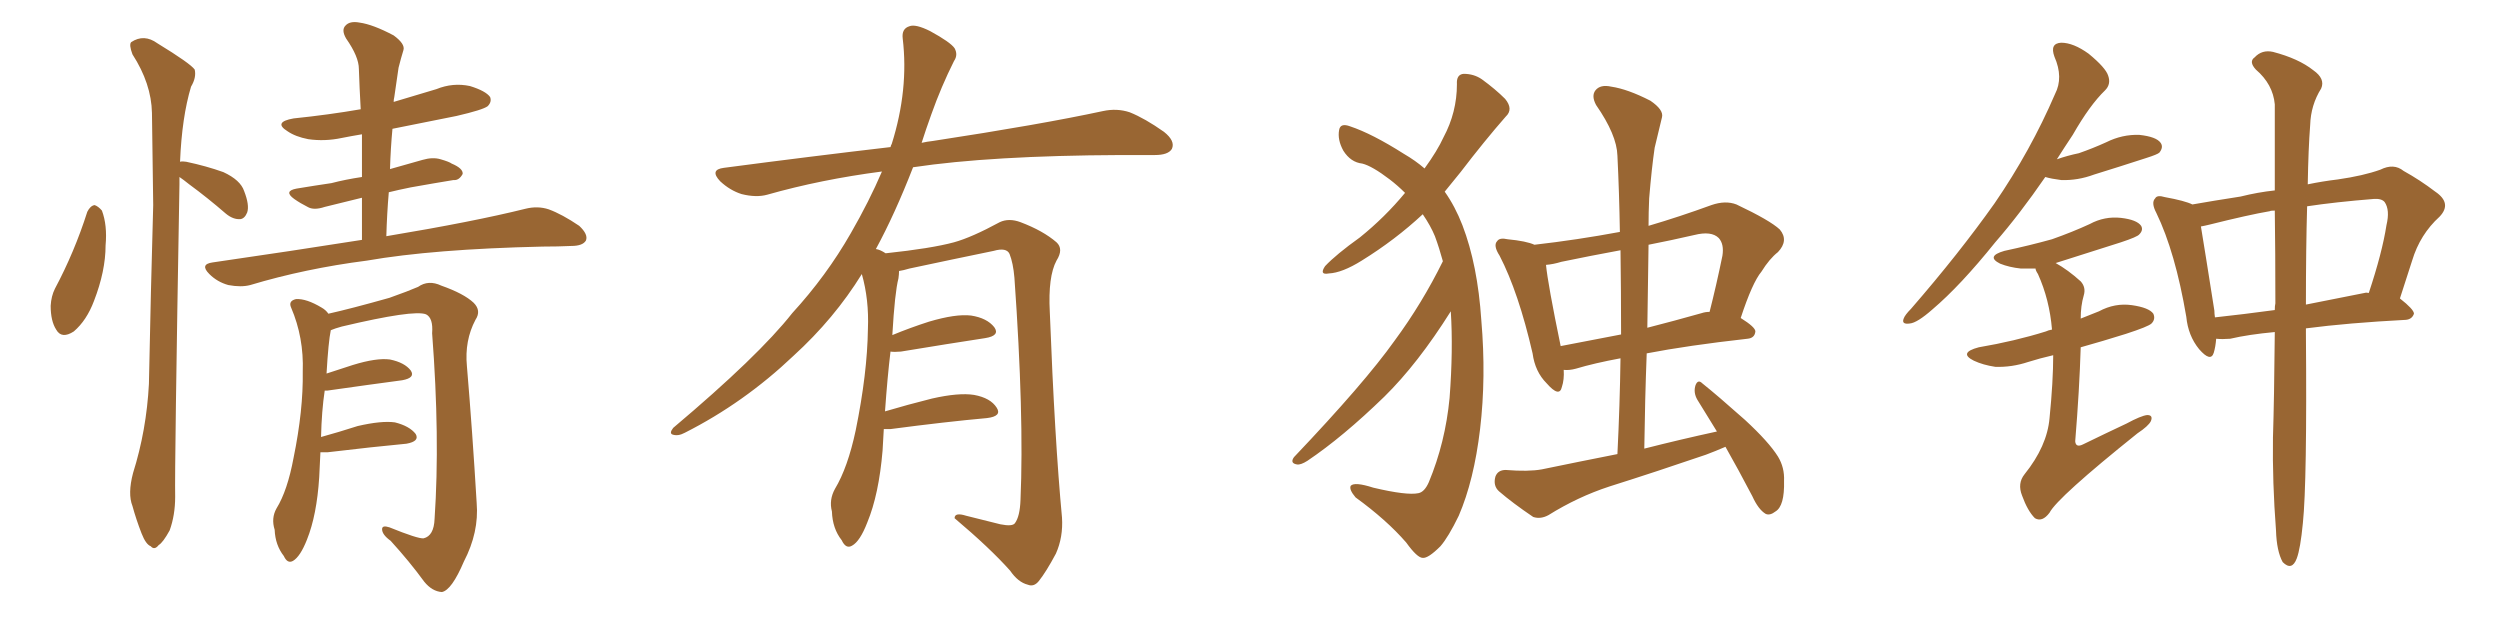 <svg xmlns="http://www.w3.org/2000/svg" xmlns:xlink="http://www.w3.org/1999/xlink" width="600" height="150"><path fill="#996633" padding="10" d="M20.95 50.83L20.95 50.83Q21.68 49.37 22.71 49.22L22.71 49.22Q23.58 49.51 24.46 50.54L24.46 50.54Q25.78 54.05 25.34 58.89L25.34 58.89Q25.34 65.04 22.56 72.22L22.56 72.22Q20.80 76.90 17.72 79.54L17.72 79.54Q14.79 81.45 13.48 79.10L13.48 79.10Q12.16 77.05 12.16 73.39L12.16 73.39Q12.30 71.04 13.18 69.29L13.18 69.29Q17.87 60.50 20.95 50.83ZM43.07 42.48L43.07 42.48Q43.07 43.21 43.07 44.24L43.07 44.24Q41.89 112.06 42.04 119.24L42.04 119.24Q42.04 123.63 40.72 127.29L40.72 127.29Q39.11 130.22 38.09 130.81L38.09 130.81Q37.06 132.13 36.18 131.10L36.18 131.10Q35.01 130.66 33.98 128.03L33.98 128.03Q32.67 124.66 31.79 121.44L31.79 121.44Q30.62 118.51 31.93 113.53L31.93 113.53Q35.16 103.27 35.74 92.14L35.74 92.14Q36.18 69.87 36.77 49.22L36.77 49.22Q36.62 37.35 36.47 27.10L36.47 27.10Q36.33 20.07 31.79 13.04L31.79 13.04Q30.91 10.69 31.49 10.11L31.49 10.11Q34.57 8.06 37.79 10.40L37.79 10.40Q45.70 15.23 46.73 16.70L46.73 16.70Q47.17 18.60 45.85 20.80L45.85 20.80Q43.65 28.13 43.21 38.82L43.21 38.82Q43.80 38.67 44.68 38.82L44.68 38.82Q49.51 39.84 53.61 41.31L53.61 41.31Q57.71 43.21 58.59 45.85L58.59 45.85Q59.91 49.22 59.33 50.98L59.33 50.98Q58.74 52.44 57.71 52.59L57.71 52.59Q55.96 52.73 54.20 51.27L54.20 51.27Q49.80 47.46 45.41 44.24L45.41 44.24Q43.95 43.07 43.07 42.48ZM86.87 57.57L86.87 57.57Q86.87 52.29 86.87 47.46L86.87 47.46Q82.03 48.63 77.93 49.66L77.93 49.66Q75.29 50.54 73.83 49.66L73.83 49.66Q72.07 48.78 70.61 47.75L70.61 47.75Q67.97 45.85 71.19 45.26L71.19 45.26Q75.59 44.53 79.54 43.95L79.54 43.95Q82.91 43.07 86.87 42.48L86.87 42.48Q86.87 37.21 86.87 32.23L86.87 32.23Q84.23 32.67 82.03 33.11L82.03 33.11Q77.93 33.98 73.97 33.40L73.97 33.40Q70.90 32.81 68.99 31.49L68.99 31.49Q65.48 29.30 70.46 28.42L70.46 28.42Q78.96 27.54 86.57 26.22L86.57 26.22Q86.28 21.09 86.13 16.55L86.13 16.55Q86.13 13.62 83.06 9.23L83.06 9.23Q81.88 7.18 82.91 6.15L82.91 6.15Q83.94 4.98 86.28 5.42L86.28 5.42Q89.50 5.86 94.48 8.50L94.48 8.50Q97.27 10.55 96.83 12.01L96.83 12.01Q96.24 13.92 95.65 16.26L95.65 16.26Q95.21 19.19 94.63 23.29L94.63 23.29Q94.48 23.88 94.48 24.46L94.48 24.46Q99.76 22.85 104.74 21.39L104.74 21.39Q108.69 19.78 112.79 20.65L112.79 20.65Q116.60 21.83 117.63 23.29L117.63 23.29Q118.07 24.46 117.04 25.49L117.04 25.49Q115.87 26.37 109.57 27.83L109.57 27.83Q101.66 29.44 94.19 30.91L94.19 30.91Q93.75 35.60 93.60 40.58L93.60 40.58Q97.71 39.40 101.37 38.38L101.37 38.38Q103.86 37.65 105.76 38.23L105.76 38.23Q107.81 38.82 108.40 39.26L108.40 39.26Q111.18 40.43 111.04 41.75L111.04 41.75Q110.16 43.36 108.84 43.21L108.84 43.21Q104.30 43.95 98.58 44.97L98.58 44.97Q95.65 45.56 93.31 46.14L93.31 46.14Q92.87 51.27 92.72 56.69L92.72 56.69Q113.82 53.17 126.12 50.10L126.12 50.10Q129.05 49.37 131.69 50.24L131.69 50.24Q134.91 51.42 139.01 54.20L139.01 54.20Q141.21 56.25 140.63 57.71L140.63 57.71Q139.89 59.03 137.11 59.03L137.11 59.03Q133.89 59.18 130.22 59.18L130.22 59.18Q104.00 59.77 88.04 62.55L88.04 62.55Q73.24 64.45 60.06 68.41L60.06 68.41Q57.86 68.99 54.79 68.41L54.79 68.41Q52.15 67.68 50.24 65.77L50.24 65.77Q47.90 63.43 50.98 62.99L50.98 62.99Q70.17 60.21 86.87 57.57ZM76.90 108.54L76.90 108.54L76.90 108.54Q76.76 111.33 76.61 114.55L76.61 114.55Q76.03 123.63 73.68 129.49L73.68 129.49Q72.07 133.59 70.31 134.62L70.31 134.62Q68.99 135.35 68.12 133.45L68.12 133.45Q66.06 130.81 65.92 127.15L65.92 127.15Q65.04 124.37 66.36 122.02L66.36 122.02Q68.99 117.77 70.46 109.86L70.46 109.86Q72.80 98.44 72.66 89.21L72.66 89.21Q72.95 81.01 69.87 73.83L69.87 73.83Q69.14 72.22 71.04 71.78L71.04 71.78Q73.54 71.63 77.20 73.83L77.20 73.83Q78.22 74.41 78.81 75.29L78.81 75.29Q84.08 74.12 93.46 71.48L93.46 71.48Q98.00 69.87 100.34 68.85L100.34 68.85Q102.83 67.09 105.91 68.55L105.91 68.55Q111.33 70.46 113.67 72.66L113.67 72.66Q115.58 74.56 114.11 76.76L114.11 76.76Q111.47 81.74 112.06 87.89L112.06 87.89Q113.38 103.56 114.40 120.70L114.40 120.70Q114.99 127.73 111.33 134.77L111.33 134.77Q108.40 141.65 106.05 142.09L106.05 142.09Q103.71 141.94 101.81 139.60L101.81 139.60Q98.29 134.77 93.75 129.79L93.75 129.79Q91.70 128.32 91.70 127.00L91.70 127.00Q91.70 125.98 93.46 126.56L93.46 126.56Q100.34 129.35 101.66 129.20L101.66 129.20Q104.15 128.61 104.30 124.51L104.30 124.51Q105.62 105.03 103.71 79.98L103.71 79.98Q104.00 76.32 102.25 75.44L102.25 75.44Q99.32 74.27 82.03 78.37L82.03 78.37Q80.42 78.81 79.39 79.25L79.39 79.25Q78.81 82.03 78.37 89.65L78.37 89.65Q81.45 88.62 84.67 87.60L84.67 87.60Q90.38 85.84 93.60 86.28L93.60 86.28Q97.12 87.01 98.58 88.92L98.58 88.92Q99.76 90.67 96.53 91.26L96.53 91.26Q88.77 92.29 78.52 93.75L78.52 93.75Q78.08 93.75 77.93 93.75L77.93 93.75Q77.20 98.58 77.05 104.88L77.05 104.88Q81.30 103.71 85.84 102.25L85.84 102.25Q91.55 100.93 94.78 101.37L94.78 101.37Q98.29 102.25 99.76 104.15L99.76 104.15Q100.78 105.91 97.56 106.49L97.56 106.49Q89.65 107.23 78.66 108.54L78.66 108.54Q77.49 108.54 76.90 108.54ZM212.11 102.98L212.11 102.98L212.11 102.98Q211.96 105.32 211.82 108.11L211.82 108.11Q210.94 118.65 208.15 125.39L208.15 125.39Q206.40 129.93 204.49 130.96L204.49 130.96Q203.03 131.84 202.00 129.64L202.00 129.64Q199.80 126.86 199.66 122.75L199.66 122.75Q198.93 119.97 200.39 117.33L200.39 117.33Q203.47 112.21 205.37 103.27L205.37 103.27Q208.15 89.65 208.30 78.96L208.30 78.96Q208.59 71.92 206.84 65.77L206.84 65.77Q200.24 76.46 190.43 85.40L190.43 85.40Q178.56 96.68 164.36 103.86L164.36 103.86Q162.74 104.74 161.43 104.30L161.43 104.30Q160.55 104.00 161.57 102.69L161.57 102.69Q182.08 85.40 190.14 75.15L190.14 75.15Q198.34 66.21 204.20 55.96L204.20 55.96Q208.59 48.34 211.67 41.16L211.67 41.16Q197.02 43.07 184.13 46.73L184.13 46.73Q181.49 47.46 177.98 46.58L177.98 46.58Q175.20 45.70 172.85 43.51L172.85 43.51Q170.21 40.72 173.73 40.28L173.73 40.28Q194.82 37.50 213.72 35.30L213.72 35.30Q213.87 34.72 214.01 34.57L214.01 34.57Q218.12 21.53 216.65 9.23L216.65 9.23Q216.36 6.88 218.26 6.30L218.26 6.30Q219.73 5.71 223.24 7.47L223.24 7.47Q228.08 10.11 229.10 11.57L229.10 11.57Q229.98 13.18 228.96 14.65L228.96 14.65Q225.88 20.80 223.54 27.39L223.54 27.39Q222.22 31.05 221.19 34.28L221.19 34.28Q222.51 33.98 223.83 33.84L223.83 33.84Q249.76 29.88 264.70 26.66L264.70 26.66Q268.07 25.93 271.14 26.95L271.14 26.95Q274.80 28.42 279.35 31.64L279.35 31.64Q282.13 33.84 281.25 35.74L281.25 35.74Q280.37 37.21 277.15 37.21L277.15 37.21Q273.34 37.21 268.95 37.21L268.95 37.21Q237.74 37.35 219.14 40.14L219.14 40.14Q214.75 51.42 210.21 59.77L210.21 59.77Q211.23 59.91 212.55 60.79L212.55 60.79Q223.54 59.62 228.96 58.15L228.96 58.15Q233.20 56.98 239.94 53.32L239.94 53.32Q242.14 52.29 244.92 53.32L244.92 53.32Q250.34 55.37 253.56 58.15L253.56 58.15Q255.32 59.77 253.56 62.55L253.56 62.55Q251.51 66.36 251.95 74.85L251.95 74.85Q253.13 105.62 254.88 124.22L254.88 124.22Q255.18 128.91 253.42 132.86L253.42 132.86Q251.07 137.26 249.32 139.45L249.32 139.45Q248.14 140.92 246.68 140.33L246.68 140.33Q244.34 139.75 242.43 136.96L242.43 136.96Q237.60 131.54 229.10 124.37L229.10 124.37Q229.10 122.90 231.88 123.78L231.88 123.78Q235.99 124.80 240.09 125.83L240.09 125.83Q243.02 126.42 243.60 125.54L243.60 125.54Q244.78 123.93 244.92 119.97L244.92 119.97Q245.80 99.76 243.46 66.65L243.46 66.65Q243.16 63.13 242.29 60.94L242.29 60.94Q241.55 59.33 238.48 60.21L238.48 60.21Q228.52 62.26 218.26 64.45L218.26 64.45Q216.80 64.89 215.77 65.04L215.77 65.04Q215.77 65.77 215.63 66.80L215.63 66.80Q214.75 70.17 214.16 80.42L214.16 80.42Q218.41 78.66 222.95 77.20L222.95 77.20Q229.39 75.29 233.06 75.73L233.06 75.73Q236.87 76.32 238.62 78.52L238.62 78.52Q240.09 80.57 236.43 81.15L236.43 81.15Q227.78 82.47 216.21 84.38L216.21 84.38Q214.60 84.52 213.72 84.38L213.72 84.38Q212.99 90.38 212.40 98.73L212.40 98.73Q217.82 97.12 223.68 95.65L223.68 95.65Q230.13 94.19 233.79 94.78L233.79 94.78Q237.74 95.51 239.21 97.85L239.21 97.85Q240.53 99.90 236.87 100.34L236.87 100.34Q227.05 101.22 213.72 102.98L213.72 102.98Q212.70 102.98 212.11 102.98ZM348.19 74.71L348.19 74.71Q340.28 87.30 332.23 95.21L332.23 95.21Q322.27 104.88 313.77 110.60L313.77 110.60Q312.16 111.62 311.28 111.47L311.28 111.47Q309.52 111.18 310.55 109.72L310.55 109.72Q327.54 91.85 334.72 81.74L334.72 81.74Q341.31 72.80 346.29 62.70L346.29 62.70Q345.41 59.47 344.38 56.69L344.38 56.69Q343.36 54.20 341.46 51.42L341.46 51.42Q334.86 57.57 326.81 62.55L326.81 62.55Q322.12 65.48 318.90 65.63L318.90 65.63Q316.55 66.06 318.02 63.87L318.02 63.87Q320.65 61.08 326.37 56.98L326.37 56.98Q332.37 52.15 337.21 46.29L337.21 46.29Q335.45 44.53 333.54 43.07L333.54 43.07Q329.30 39.84 326.95 39.26L326.95 39.26Q324.17 38.96 322.41 36.18L322.41 36.18Q320.95 33.54 321.39 31.20L321.39 31.20Q321.68 29.44 324.02 30.32L324.02 30.32Q329.30 32.08 336.91 36.91L336.91 36.91Q339.70 38.53 341.89 40.43L341.89 40.43Q344.97 36.18 346.44 32.96L346.44 32.96Q349.66 26.95 349.66 20.21L349.66 20.21Q349.51 17.87 351.27 17.72L351.27 17.72Q353.76 17.72 355.66 19.04L355.66 19.04Q358.89 21.39 361.23 23.73L361.23 23.73Q363.28 26.22 361.38 27.98L361.38 27.98Q356.25 33.84 350.54 41.31L350.54 41.31Q348.63 43.65 346.73 46.00L346.73 46.00Q349.22 49.51 350.98 54.05L350.98 54.05Q354.64 63.57 355.52 76.90L355.52 76.90Q356.69 90.53 355.22 102.98L355.22 102.98Q353.76 115.28 350.10 123.78L350.10 123.78Q347.61 128.91 345.70 131.10L345.70 131.10Q342.77 134.03 341.46 133.89L341.46 133.89Q340.14 133.89 337.50 130.22L337.50 130.22Q332.81 124.80 325.34 119.38L325.34 119.38Q323.73 117.48 324.17 116.60L324.17 116.60Q325.05 115.58 329.59 117.04L329.59 117.04Q337.65 118.95 340.43 118.36L340.43 118.36Q341.89 118.07 342.92 115.72L342.92 115.72Q346.88 106.20 347.90 95.51L347.90 95.51Q348.78 83.94 348.19 74.71ZM414.11 107.23L414.11 107.23Q411.77 108.25 409.42 109.13L409.42 109.13Q397.85 113.09 386.28 116.75L386.28 116.75Q378.66 119.24 371.63 123.63L371.63 123.63Q369.73 124.66 367.97 124.07L367.97 124.07Q362.99 120.70 359.77 117.92L359.77 117.92Q358.30 116.60 358.89 114.40L358.89 114.40Q359.47 112.79 361.38 112.79L361.38 112.79Q366.80 113.23 370.02 112.65L370.02 112.65Q379.25 110.74 388.18 108.98L388.18 108.98Q388.77 97.12 388.92 85.99L388.92 85.99Q382.62 87.16 378.22 88.48L378.22 88.48Q376.61 88.92 375.29 88.77L375.29 88.77Q375.44 91.11 374.85 92.87L374.85 92.87Q374.27 95.51 371.19 91.99L371.19 91.99Q368.41 89.21 367.82 84.81L367.82 84.81Q364.45 70.17 359.91 61.38L359.91 61.38Q358.30 58.89 359.33 57.86L359.33 57.86Q359.91 56.98 361.82 57.42L361.82 57.42Q366.36 57.86 368.26 58.74L368.26 58.74Q378.52 57.57 388.77 55.66L388.77 55.66Q388.62 46.29 388.18 37.35L388.18 37.35Q388.04 32.37 383.06 25.20L383.06 25.20Q381.88 23.00 382.91 21.68L382.91 21.68Q384.08 20.21 386.72 20.80L386.72 20.80Q390.67 21.39 396.09 24.17L396.09 24.17Q399.32 26.37 398.88 28.13L398.88 28.13Q398.14 31.35 397.12 35.45L397.12 35.45Q396.39 40.43 395.80 47.61L395.80 47.61Q395.65 50.98 395.65 54.20L395.65 54.20Q403.13 52.00 410.74 49.22L410.74 49.22Q414.11 48.05 416.75 49.07L416.75 49.07Q424.80 52.88 427.15 55.08L427.15 55.08Q429.35 57.71 426.71 60.50L426.71 60.50Q424.66 62.11 422.75 65.19L422.75 65.19Q420.56 67.82 417.77 76.32L417.77 76.32Q421.29 78.52 421.29 79.54L421.29 79.54Q421.14 81.15 419.38 81.30L419.38 81.30Q405.03 82.91 395.21 84.81L395.21 84.81Q394.78 96.09 394.63 107.67L394.63 107.67Q403.27 105.47 412.06 103.56L412.06 103.56Q409.57 99.46 407.37 95.95L407.37 95.95Q406.35 94.19 406.93 92.43L406.93 92.43Q407.52 90.97 408.54 91.99L408.54 91.99Q412.21 94.92 418.80 100.78L418.80 100.78Q424.51 106.05 426.71 109.57L426.71 109.57Q428.32 112.21 428.17 115.43L428.17 115.43Q428.32 121.44 426.12 122.75L426.12 122.75Q424.80 123.78 423.78 123.34L423.78 123.34Q422.02 122.31 420.56 119.09L420.56 119.09Q417.19 112.65 414.11 107.23ZM389.06 80.27L389.06 80.27Q389.06 69.87 388.92 60.06L388.92 60.06Q381.74 61.38 374.71 62.84L374.71 62.84Q372.80 63.43 371.04 63.57L371.04 63.57Q371.48 68.12 374.56 83.06L374.56 83.06Q381.45 81.74 389.06 80.27ZM395.65 58.74L395.65 58.74Q395.51 68.41 395.36 78.66L395.36 78.66Q401.66 77.05 408.40 75.15L408.40 75.15Q409.28 74.85 410.30 74.85L410.30 74.85Q411.91 68.55 413.38 61.38L413.38 61.38Q413.82 58.59 412.50 57.13L412.50 57.13Q410.74 55.37 406.64 56.40L406.64 56.40Q400.93 57.71 395.65 58.74ZM490.87 42.48L490.87 42.48Q484.72 51.42 478.86 58.15L478.86 58.15Q470.51 68.55 463.77 74.27L463.77 74.27Q460.11 77.49 458.35 77.64L458.35 77.64Q456.30 77.93 456.88 76.46L456.88 76.46Q457.18 75.59 458.64 74.12L458.64 74.12Q470.21 60.79 478.71 48.78L478.71 48.78Q487.35 36.18 493.21 22.56L493.21 22.56Q495.26 18.60 493.07 13.62L493.07 13.62Q491.89 10.40 494.68 10.25L494.68 10.25Q497.61 10.25 501.27 12.89L501.27 12.89Q505.37 16.26 505.96 18.16L505.96 18.16Q506.69 20.21 505.22 21.68L505.22 21.68Q501.56 25.20 497.46 32.37L497.46 32.37Q495.41 35.45 493.65 38.23L493.65 38.23Q496.14 37.35 498.93 36.77L498.93 36.77Q502.29 35.60 505.52 34.13L505.52 34.13Q509.33 32.23 513.43 32.37L513.43 32.37Q517.53 32.81 518.55 34.28L518.55 34.28Q519.29 35.30 518.26 36.62L518.26 36.62Q517.82 37.06 515.04 37.94L515.04 37.94Q508.74 39.99 502.59 41.89L502.59 41.89Q498.63 43.36 494.68 43.21L494.68 43.21Q492.33 42.92 490.87 42.48ZM492.77 85.25L492.77 85.25Q489.55 85.99 486.77 86.87L486.77 86.87Q482.81 88.18 478.86 88.04L478.86 88.04Q475.93 87.60 473.73 86.57L473.73 86.57Q469.92 84.67 474.90 83.35L474.90 83.35Q483.54 81.88 491.02 79.54L491.02 79.54Q491.60 79.25 492.48 79.10L492.48 79.10Q491.89 71.92 489.11 65.77L489.11 65.77Q488.53 64.89 488.53 64.45L488.53 64.45Q486.47 64.45 485.01 64.45L485.01 64.45Q482.23 64.16 480.03 63.28L480.03 63.28Q476.51 61.52 481.05 60.21L481.05 60.21Q487.21 58.89 492.48 57.42L492.48 57.42Q497.46 55.66 501.56 53.76L501.56 53.76Q505.08 51.86 509.03 52.29L509.03 52.29Q512.84 52.73 513.87 54.20L513.87 54.20Q514.45 55.22 513.43 56.25L513.43 56.25Q512.99 56.84 509.03 58.15L509.03 58.15Q500.83 60.79 493.36 63.13L493.36 63.13Q496.29 64.75 499.37 67.53L499.37 67.53Q500.68 68.99 500.10 70.90L500.10 70.90Q499.37 73.39 499.37 76.46L499.37 76.46Q501.56 75.59 503.76 74.71L503.76 74.71Q507.57 72.66 511.67 73.24L511.67 73.24Q515.77 73.83 516.80 75.29L516.80 75.29Q517.38 76.61 516.36 77.64L516.36 77.64Q515.63 78.37 510.21 80.13L510.21 80.13Q504.64 81.88 499.37 83.35L499.37 83.35Q499.07 93.46 498.05 105.91L498.05 105.91Q498.19 107.52 499.95 106.64L499.95 106.64Q505.37 104.00 510.35 101.66L510.35 101.66Q513.87 99.76 515.33 99.61L515.33 99.61Q516.80 99.61 516.21 101.07L516.21 101.07Q515.63 102.25 512.99 104.00L512.99 104.00Q493.80 119.38 491.89 123.05L491.89 123.05Q490.14 125.39 488.38 124.37L488.38 124.37Q486.62 122.61 485.30 118.95L485.30 118.95Q484.13 116.02 485.89 113.82L485.89 113.82Q491.31 107.08 491.89 100.34L491.89 100.34Q492.77 91.55 492.77 85.25ZM545.95 79.69L545.95 79.69Q539.65 80.27 535.25 81.30L535.25 81.30Q533.35 81.45 531.88 81.30L531.88 81.30Q531.74 83.20 531.30 84.67L531.30 84.67Q530.57 87.01 527.78 83.79L527.78 83.79Q525.15 80.57 524.71 76.03L524.71 76.03Q522.07 60.50 517.53 51.12L517.53 51.12Q516.21 48.63 517.24 47.61L517.24 47.61Q517.68 46.73 519.58 47.31L519.58 47.31Q524.41 48.19 526.17 49.07L526.17 49.07Q531.15 48.19 537.74 47.17L537.74 47.17Q541.85 46.14 545.95 45.70L545.95 45.70Q545.95 33.11 545.95 25.05L545.95 25.05Q545.51 20.21 541.41 16.70L541.41 16.70Q539.65 14.79 541.11 13.77L541.11 13.77Q542.87 11.87 545.51 12.45L545.51 12.45Q551.66 14.06 555.18 16.85L555.18 16.85Q558.11 18.90 557.08 21.24L557.08 21.24Q554.59 25.20 554.44 30.03L554.44 30.03Q554.00 35.74 553.86 44.24L553.86 44.24Q557.37 43.51 561.04 43.07L561.04 43.07Q567.19 42.19 571.29 40.72L571.29 40.72Q574.51 39.11 576.86 41.02L576.86 41.02Q580.81 43.21 584.47 46.00L584.47 46.00Q588.57 48.78 585.50 52.00L585.50 52.00Q580.81 56.25 578.91 62.55L578.91 62.55Q577.44 67.09 575.98 71.63L575.98 71.63Q579.35 74.27 579.35 75.29L579.35 75.29Q578.91 76.61 577.44 76.76L577.44 76.76Q563.53 77.49 553.42 78.81L553.42 78.81Q553.42 79.54 553.42 80.13L553.42 80.13Q553.71 115.72 552.69 125.54L552.69 125.54Q552.10 131.69 551.22 134.03L551.22 134.03Q550.05 137.11 547.85 134.91L547.85 134.91Q546.39 132.28 546.24 127.29L546.24 127.29Q545.36 115.72 545.51 105.03L545.51 105.03Q545.80 96.09 545.95 79.69ZM546.09 72.80L546.09 72.80Q546.09 60.35 545.95 50.54L545.95 50.54Q544.92 50.54 544.78 50.68L544.78 50.68Q539.65 51.56 530.27 53.91L530.27 53.91Q529.10 54.20 528.22 54.35L528.22 54.35Q529.10 59.62 531.45 74.56L531.45 74.56Q531.45 75.29 531.59 76.17L531.59 76.17Q538.33 75.44 545.95 74.41L545.95 74.41Q545.95 73.39 546.09 72.80ZM553.71 49.51L553.71 49.51L553.71 49.51Q553.42 59.47 553.42 73.10L553.42 73.10Q560.01 71.78 567.48 70.31L567.48 70.31Q567.92 70.17 568.51 70.31L568.51 70.31Q571.73 60.64 572.75 54.05L572.75 54.05Q573.63 50.39 572.31 48.49L572.31 48.49Q571.58 47.61 569.68 47.75L569.68 47.75Q560.45 48.49 553.71 49.51Z"/></svg>